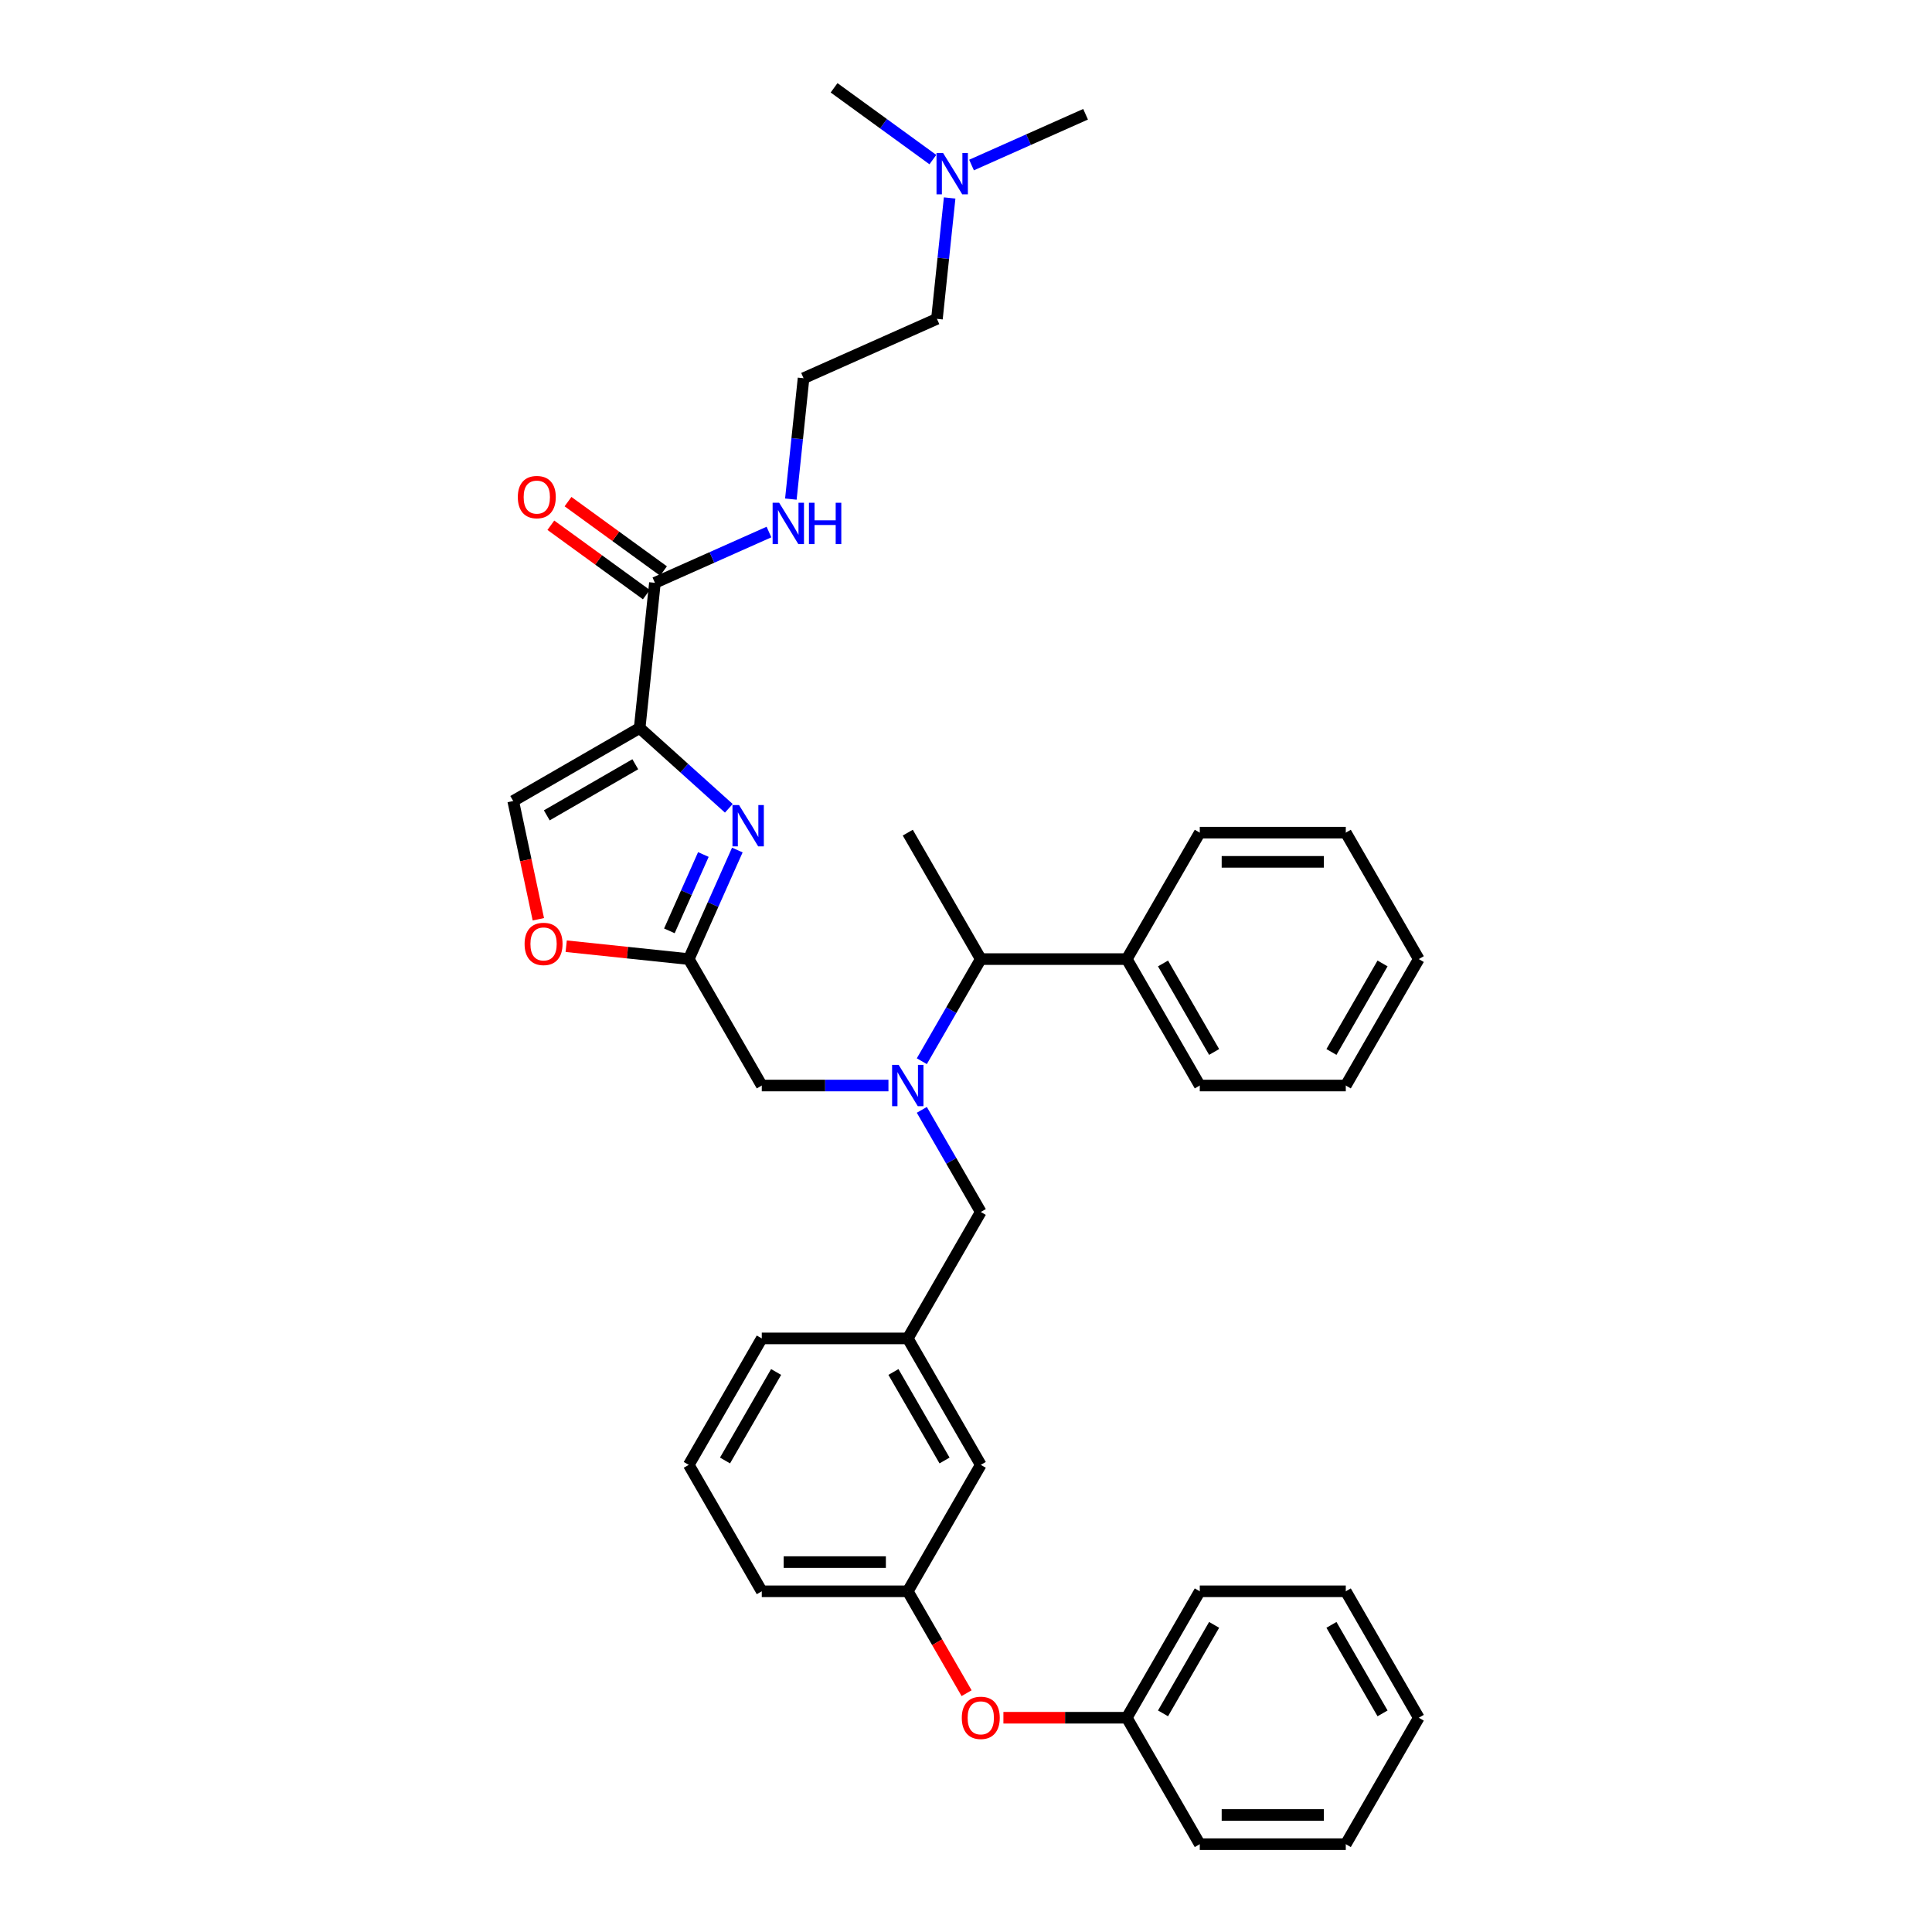 <?xml version='1.0' encoding='iso-8859-1'?>
<svg version='1.1' baseProfile='full'
              xmlns='http://www.w3.org/2000/svg'
                      xmlns:rdkit='http://www.rdkit.org/xml'
                      xmlns:xlink='http://www.w3.org/1999/xlink'
                  xml:space='preserve'
width='1000px' height='1000px' viewBox='0 0 1000 1000'>
<!-- END OF HEADER -->
<rect style='opacity:1.0;fill:#FFFFFF;stroke:none' width='1000' height='1000' x='0' y='0'> </rect>
<path class='bond-0' d='M 491.534,102.464 L 488.246,133.747' style='fill:none;fill-rule:evenodd;stroke:#0000FF;stroke-width:6px;stroke-linecap:butt;stroke-linejoin:miter;stroke-opacity:1' />
<path class='bond-0' d='M 488.246,133.747 L 484.958,165.031' style='fill:none;fill-rule:evenodd;stroke:#000000;stroke-width:6px;stroke-linecap:butt;stroke-linejoin:miter;stroke-opacity:1' />
<path class='bond-1' d='M 502.863,85.419 L 532.379,72.278' style='fill:none;fill-rule:evenodd;stroke:#0000FF;stroke-width:6px;stroke-linecap:butt;stroke-linejoin:miter;stroke-opacity:1' />
<path class='bond-1' d='M 532.379,72.278 L 561.895,59.136' style='fill:none;fill-rule:evenodd;stroke:#000000;stroke-width:6px;stroke-linecap:butt;stroke-linejoin:miter;stroke-opacity:1' />
<path class='bond-2' d='M 482.852,82.604 L 457.286,64.029' style='fill:none;fill-rule:evenodd;stroke:#0000FF;stroke-width:6px;stroke-linecap:butt;stroke-linejoin:miter;stroke-opacity:1' />
<path class='bond-2' d='M 457.286,64.029 L 431.719,45.455' style='fill:none;fill-rule:evenodd;stroke:#000000;stroke-width:6px;stroke-linecap:butt;stroke-linejoin:miter;stroke-opacity:1' />
<path class='bond-3' d='M 343.426,295.548 L 318.714,277.594' style='fill:none;fill-rule:evenodd;stroke:#000000;stroke-width:6px;stroke-linecap:butt;stroke-linejoin:miter;stroke-opacity:1' />
<path class='bond-3' d='M 318.714,277.594 L 294.002,259.639' style='fill:none;fill-rule:evenodd;stroke:#FF0000;stroke-width:6px;stroke-linecap:butt;stroke-linejoin:miter;stroke-opacity:1' />
<path class='bond-3' d='M 334.542,307.776 L 309.83,289.821' style='fill:none;fill-rule:evenodd;stroke:#000000;stroke-width:6px;stroke-linecap:butt;stroke-linejoin:miter;stroke-opacity:1' />
<path class='bond-3' d='M 309.83,289.821 L 285.118,271.867' style='fill:none;fill-rule:evenodd;stroke:#FF0000;stroke-width:6px;stroke-linecap:butt;stroke-linejoin:miter;stroke-opacity:1' />
<path class='bond-4' d='M 338.984,301.662 L 368.5,288.521' style='fill:none;fill-rule:evenodd;stroke:#000000;stroke-width:6px;stroke-linecap:butt;stroke-linejoin:miter;stroke-opacity:1' />
<path class='bond-4' d='M 368.5,288.521 L 398.016,275.379' style='fill:none;fill-rule:evenodd;stroke:#0000FF;stroke-width:6px;stroke-linecap:butt;stroke-linejoin:miter;stroke-opacity:1' />
<path class='bond-5' d='M 338.984,301.662 L 331.085,376.819' style='fill:none;fill-rule:evenodd;stroke:#000000;stroke-width:6px;stroke-linecap:butt;stroke-linejoin:miter;stroke-opacity:1' />
<path class='bond-6' d='M 409.345,258.335 L 412.633,227.051' style='fill:none;fill-rule:evenodd;stroke:#0000FF;stroke-width:6px;stroke-linecap:butt;stroke-linejoin:miter;stroke-opacity:1' />
<path class='bond-6' d='M 412.633,227.051 L 415.921,195.768' style='fill:none;fill-rule:evenodd;stroke:#000000;stroke-width:6px;stroke-linecap:butt;stroke-linejoin:miter;stroke-opacity:1' />
<path class='bond-7' d='M 484.958,165.031 L 415.921,195.768' style='fill:none;fill-rule:evenodd;stroke:#000000;stroke-width:6px;stroke-linecap:butt;stroke-linejoin:miter;stroke-opacity:1' />
<path class='bond-8' d='M 459.858,561.869 L 427.076,561.869' style='fill:none;fill-rule:evenodd;stroke:#0000FF;stroke-width:6px;stroke-linecap:butt;stroke-linejoin:miter;stroke-opacity:1' />
<path class='bond-8' d='M 427.076,561.869 L 394.293,561.869' style='fill:none;fill-rule:evenodd;stroke:#000000;stroke-width:6px;stroke-linecap:butt;stroke-linejoin:miter;stroke-opacity:1' />
<path class='bond-9' d='M 477.133,574.459 L 492.391,600.887' style='fill:none;fill-rule:evenodd;stroke:#0000FF;stroke-width:6px;stroke-linecap:butt;stroke-linejoin:miter;stroke-opacity:1' />
<path class='bond-9' d='M 492.391,600.887 L 507.649,627.315' style='fill:none;fill-rule:evenodd;stroke:#000000;stroke-width:6px;stroke-linecap:butt;stroke-linejoin:miter;stroke-opacity:1' />
<path class='bond-10' d='M 477.133,549.279 L 492.391,522.851' style='fill:none;fill-rule:evenodd;stroke:#0000FF;stroke-width:6px;stroke-linecap:butt;stroke-linejoin:miter;stroke-opacity:1' />
<path class='bond-10' d='M 492.391,522.851 L 507.649,496.423' style='fill:none;fill-rule:evenodd;stroke:#000000;stroke-width:6px;stroke-linecap:butt;stroke-linejoin:miter;stroke-opacity:1' />
<path class='bond-11' d='M 394.293,561.869 L 356.508,496.423' style='fill:none;fill-rule:evenodd;stroke:#000000;stroke-width:6px;stroke-linecap:butt;stroke-linejoin:miter;stroke-opacity:1' />
<path class='bond-12' d='M 507.649,627.315 L 469.864,692.761' style='fill:none;fill-rule:evenodd;stroke:#000000;stroke-width:6px;stroke-linecap:butt;stroke-linejoin:miter;stroke-opacity:1' />
<path class='bond-13' d='M 377.239,418.376 L 354.162,397.597' style='fill:none;fill-rule:evenodd;stroke:#0000FF;stroke-width:6px;stroke-linecap:butt;stroke-linejoin:miter;stroke-opacity:1' />
<path class='bond-13' d='M 354.162,397.597 L 331.085,376.819' style='fill:none;fill-rule:evenodd;stroke:#000000;stroke-width:6px;stroke-linecap:butt;stroke-linejoin:miter;stroke-opacity:1' />
<path class='bond-14' d='M 381.64,439.975 L 369.074,468.199' style='fill:none;fill-rule:evenodd;stroke:#0000FF;stroke-width:6px;stroke-linecap:butt;stroke-linejoin:miter;stroke-opacity:1' />
<path class='bond-14' d='M 369.074,468.199 L 356.508,496.423' style='fill:none;fill-rule:evenodd;stroke:#000000;stroke-width:6px;stroke-linecap:butt;stroke-linejoin:miter;stroke-opacity:1' />
<path class='bond-14' d='M 364.062,442.295 L 355.266,462.052' style='fill:none;fill-rule:evenodd;stroke:#0000FF;stroke-width:6px;stroke-linecap:butt;stroke-linejoin:miter;stroke-opacity:1' />
<path class='bond-14' d='M 355.266,462.052 L 346.47,481.808' style='fill:none;fill-rule:evenodd;stroke:#000000;stroke-width:6px;stroke-linecap:butt;stroke-linejoin:miter;stroke-opacity:1' />
<path class='bond-15' d='M 331.085,376.819 L 265.639,414.604' style='fill:none;fill-rule:evenodd;stroke:#000000;stroke-width:6px;stroke-linecap:butt;stroke-linejoin:miter;stroke-opacity:1' />
<path class='bond-15' d='M 328.825,395.576 L 283.013,422.025' style='fill:none;fill-rule:evenodd;stroke:#000000;stroke-width:6px;stroke-linecap:butt;stroke-linejoin:miter;stroke-opacity:1' />
<path class='bond-16' d='M 265.639,414.604 L 272.144,445.208' style='fill:none;fill-rule:evenodd;stroke:#000000;stroke-width:6px;stroke-linecap:butt;stroke-linejoin:miter;stroke-opacity:1' />
<path class='bond-16' d='M 272.144,445.208 L 278.649,475.812' style='fill:none;fill-rule:evenodd;stroke:#FF0000;stroke-width:6px;stroke-linecap:butt;stroke-linejoin:miter;stroke-opacity:1' />
<path class='bond-17' d='M 469.864,823.653 L 394.293,823.653' style='fill:none;fill-rule:evenodd;stroke:#000000;stroke-width:6px;stroke-linecap:butt;stroke-linejoin:miter;stroke-opacity:1' />
<path class='bond-17' d='M 458.528,808.539 L 405.629,808.539' style='fill:none;fill-rule:evenodd;stroke:#000000;stroke-width:6px;stroke-linecap:butt;stroke-linejoin:miter;stroke-opacity:1' />
<path class='bond-18' d='M 469.864,823.653 L 507.649,758.207' style='fill:none;fill-rule:evenodd;stroke:#000000;stroke-width:6px;stroke-linecap:butt;stroke-linejoin:miter;stroke-opacity:1' />
<path class='bond-19' d='M 469.864,823.653 L 485.087,850.021' style='fill:none;fill-rule:evenodd;stroke:#000000;stroke-width:6px;stroke-linecap:butt;stroke-linejoin:miter;stroke-opacity:1' />
<path class='bond-19' d='M 485.087,850.021 L 500.31,876.388' style='fill:none;fill-rule:evenodd;stroke:#FF0000;stroke-width:6px;stroke-linecap:butt;stroke-linejoin:miter;stroke-opacity:1' />
<path class='bond-20' d='M 394.293,823.653 L 356.508,758.207' style='fill:none;fill-rule:evenodd;stroke:#000000;stroke-width:6px;stroke-linecap:butt;stroke-linejoin:miter;stroke-opacity:1' />
<path class='bond-21' d='M 583.22,496.423 L 507.649,496.423' style='fill:none;fill-rule:evenodd;stroke:#000000;stroke-width:6px;stroke-linecap:butt;stroke-linejoin:miter;stroke-opacity:1' />
<path class='bond-22' d='M 583.22,496.423 L 621.005,561.869' style='fill:none;fill-rule:evenodd;stroke:#000000;stroke-width:6px;stroke-linecap:butt;stroke-linejoin:miter;stroke-opacity:1' />
<path class='bond-22' d='M 601.977,498.682 L 628.426,544.495' style='fill:none;fill-rule:evenodd;stroke:#000000;stroke-width:6px;stroke-linecap:butt;stroke-linejoin:miter;stroke-opacity:1' />
<path class='bond-23' d='M 583.22,496.423 L 621.005,430.976' style='fill:none;fill-rule:evenodd;stroke:#000000;stroke-width:6px;stroke-linecap:butt;stroke-linejoin:miter;stroke-opacity:1' />
<path class='bond-24' d='M 507.649,496.423 L 469.864,430.976' style='fill:none;fill-rule:evenodd;stroke:#000000;stroke-width:6px;stroke-linecap:butt;stroke-linejoin:miter;stroke-opacity:1' />
<path class='bond-25' d='M 621.005,561.869 L 696.576,561.869' style='fill:none;fill-rule:evenodd;stroke:#000000;stroke-width:6px;stroke-linecap:butt;stroke-linejoin:miter;stroke-opacity:1' />
<path class='bond-26' d='M 621.005,430.976 L 696.576,430.976' style='fill:none;fill-rule:evenodd;stroke:#000000;stroke-width:6px;stroke-linecap:butt;stroke-linejoin:miter;stroke-opacity:1' />
<path class='bond-26' d='M 632.341,446.091 L 685.24,446.091' style='fill:none;fill-rule:evenodd;stroke:#000000;stroke-width:6px;stroke-linecap:butt;stroke-linejoin:miter;stroke-opacity:1' />
<path class='bond-27' d='M 696.576,430.976 L 734.361,496.423' style='fill:none;fill-rule:evenodd;stroke:#000000;stroke-width:6px;stroke-linecap:butt;stroke-linejoin:miter;stroke-opacity:1' />
<path class='bond-28' d='M 696.576,561.869 L 734.361,496.423' style='fill:none;fill-rule:evenodd;stroke:#000000;stroke-width:6px;stroke-linecap:butt;stroke-linejoin:miter;stroke-opacity:1' />
<path class='bond-28' d='M 689.154,544.495 L 715.604,498.682' style='fill:none;fill-rule:evenodd;stroke:#000000;stroke-width:6px;stroke-linecap:butt;stroke-linejoin:miter;stroke-opacity:1' />
<path class='bond-29' d='M 356.508,758.207 L 394.293,692.761' style='fill:none;fill-rule:evenodd;stroke:#000000;stroke-width:6px;stroke-linecap:butt;stroke-linejoin:miter;stroke-opacity:1' />
<path class='bond-29' d='M 375.265,755.947 L 401.714,710.135' style='fill:none;fill-rule:evenodd;stroke:#000000;stroke-width:6px;stroke-linecap:butt;stroke-linejoin:miter;stroke-opacity:1' />
<path class='bond-30' d='M 394.293,692.761 L 469.864,692.761' style='fill:none;fill-rule:evenodd;stroke:#000000;stroke-width:6px;stroke-linecap:butt;stroke-linejoin:miter;stroke-opacity:1' />
<path class='bond-31' d='M 469.864,692.761 L 507.649,758.207' style='fill:none;fill-rule:evenodd;stroke:#000000;stroke-width:6px;stroke-linecap:butt;stroke-linejoin:miter;stroke-opacity:1' />
<path class='bond-31' d='M 462.442,710.135 L 488.892,755.947' style='fill:none;fill-rule:evenodd;stroke:#000000;stroke-width:6px;stroke-linecap:butt;stroke-linejoin:miter;stroke-opacity:1' />
<path class='bond-32' d='M 519.362,889.099 L 551.291,889.099' style='fill:none;fill-rule:evenodd;stroke:#FF0000;stroke-width:6px;stroke-linecap:butt;stroke-linejoin:miter;stroke-opacity:1' />
<path class='bond-32' d='M 551.291,889.099 L 583.22,889.099' style='fill:none;fill-rule:evenodd;stroke:#000000;stroke-width:6px;stroke-linecap:butt;stroke-linejoin:miter;stroke-opacity:1' />
<path class='bond-33' d='M 583.22,889.099 L 621.005,823.653' style='fill:none;fill-rule:evenodd;stroke:#000000;stroke-width:6px;stroke-linecap:butt;stroke-linejoin:miter;stroke-opacity:1' />
<path class='bond-33' d='M 601.977,886.839 L 628.426,841.027' style='fill:none;fill-rule:evenodd;stroke:#000000;stroke-width:6px;stroke-linecap:butt;stroke-linejoin:miter;stroke-opacity:1' />
<path class='bond-34' d='M 583.22,889.099 L 621.005,954.545' style='fill:none;fill-rule:evenodd;stroke:#000000;stroke-width:6px;stroke-linecap:butt;stroke-linejoin:miter;stroke-opacity:1' />
<path class='bond-35' d='M 621.005,823.653 L 696.576,823.653' style='fill:none;fill-rule:evenodd;stroke:#000000;stroke-width:6px;stroke-linecap:butt;stroke-linejoin:miter;stroke-opacity:1' />
<path class='bond-36' d='M 696.576,823.653 L 734.361,889.099' style='fill:none;fill-rule:evenodd;stroke:#000000;stroke-width:6px;stroke-linecap:butt;stroke-linejoin:miter;stroke-opacity:1' />
<path class='bond-36' d='M 689.154,841.027 L 715.604,886.839' style='fill:none;fill-rule:evenodd;stroke:#000000;stroke-width:6px;stroke-linecap:butt;stroke-linejoin:miter;stroke-opacity:1' />
<path class='bond-37' d='M 734.361,889.099 L 696.576,954.545' style='fill:none;fill-rule:evenodd;stroke:#000000;stroke-width:6px;stroke-linecap:butt;stroke-linejoin:miter;stroke-opacity:1' />
<path class='bond-38' d='M 696.576,954.545 L 621.005,954.545' style='fill:none;fill-rule:evenodd;stroke:#000000;stroke-width:6px;stroke-linecap:butt;stroke-linejoin:miter;stroke-opacity:1' />
<path class='bond-38' d='M 685.24,939.431 L 632.341,939.431' style='fill:none;fill-rule:evenodd;stroke:#000000;stroke-width:6px;stroke-linecap:butt;stroke-linejoin:miter;stroke-opacity:1' />
<path class='bond-39' d='M 293.064,489.754 L 324.786,493.089' style='fill:none;fill-rule:evenodd;stroke:#FF0000;stroke-width:6px;stroke-linecap:butt;stroke-linejoin:miter;stroke-opacity:1' />
<path class='bond-39' d='M 324.786,493.089 L 356.508,496.423' style='fill:none;fill-rule:evenodd;stroke:#000000;stroke-width:6px;stroke-linecap:butt;stroke-linejoin:miter;stroke-opacity:1' />
<path  class='atom-0' d='M 488.127 79.173
L 495.14 90.509
Q 495.835 91.627, 496.953 93.652
Q 498.072 95.678, 498.132 95.799
L 498.132 79.173
L 500.974 79.173
L 500.974 100.575
L 498.042 100.575
L 490.515 88.181
Q 489.638 86.73, 488.701 85.068
Q 487.794 83.405, 487.522 82.891
L 487.522 100.575
L 484.741 100.575
L 484.741 79.173
L 488.127 79.173
' fill='#0000FF'/>
<path  class='atom-2' d='M 268.022 257.303
Q 268.022 252.164, 270.561 249.293
Q 273.101 246.421, 277.846 246.421
Q 282.592 246.421, 285.131 249.293
Q 287.671 252.164, 287.671 257.303
Q 287.671 262.502, 285.101 265.465
Q 282.532 268.397, 277.846 268.397
Q 273.131 268.397, 270.561 265.465
Q 268.022 262.533, 268.022 257.303
M 277.846 265.979
Q 281.111 265.979, 282.864 263.802
Q 284.648 261.596, 284.648 257.303
Q 284.648 253.101, 282.864 250.985
Q 281.111 248.839, 277.846 248.839
Q 274.582 248.839, 272.798 250.955
Q 271.045 253.071, 271.045 257.303
Q 271.045 261.626, 272.798 263.802
Q 274.582 265.979, 277.846 265.979
' fill='#FF0000'/>
<path  class='atom-3' d='M 403.291 260.224
L 410.304 271.559
Q 410.999 272.678, 412.118 274.703
Q 413.236 276.728, 413.296 276.849
L 413.296 260.224
L 416.138 260.224
L 416.138 281.625
L 413.206 281.625
L 405.679 269.232
Q 404.802 267.781, 403.865 266.118
Q 402.958 264.456, 402.686 263.942
L 402.686 281.625
L 399.905 281.625
L 399.905 260.224
L 403.291 260.224
' fill='#0000FF'/>
<path  class='atom-3' d='M 418.707 260.224
L 421.609 260.224
L 421.609 269.323
L 432.552 269.323
L 432.552 260.224
L 435.454 260.224
L 435.454 281.625
L 432.552 281.625
L 432.552 271.741
L 421.609 271.741
L 421.609 281.625
L 418.707 281.625
L 418.707 260.224
' fill='#0000FF'/>
<path  class='atom-5' d='M 465.133 551.168
L 472.146 562.503
Q 472.841 563.622, 473.96 565.647
Q 475.078 567.673, 475.139 567.793
L 475.139 551.168
L 477.98 551.168
L 477.98 572.57
L 475.048 572.57
L 467.521 560.176
Q 466.644 558.725, 465.707 557.062
Q 464.8 555.4, 464.528 554.886
L 464.528 572.57
L 461.747 572.57
L 461.747 551.168
L 465.133 551.168
' fill='#0000FF'/>
<path  class='atom-8' d='M 382.514 416.685
L 389.527 428.02
Q 390.223 429.139, 391.341 431.164
Q 392.459 433.189, 392.52 433.31
L 392.52 416.685
L 395.361 416.685
L 395.361 438.086
L 392.429 438.086
L 384.902 425.693
Q 384.026 424.242, 383.089 422.579
Q 382.182 420.916, 381.91 420.403
L 381.91 438.086
L 379.129 438.086
L 379.129 416.685
L 382.514 416.685
' fill='#0000FF'/>
<path  class='atom-25' d='M 497.825 889.16
Q 497.825 884.021, 500.364 881.149
Q 502.903 878.278, 507.649 878.278
Q 512.395 878.278, 514.934 881.149
Q 517.473 884.021, 517.473 889.16
Q 517.473 894.359, 514.904 897.321
Q 512.334 900.254, 507.649 900.254
Q 502.933 900.254, 500.364 897.321
Q 497.825 894.389, 497.825 889.16
M 507.649 897.835
Q 510.914 897.835, 512.667 895.659
Q 514.45 893.452, 514.45 889.16
Q 514.45 884.958, 512.667 882.842
Q 510.914 880.696, 507.649 880.696
Q 504.384 880.696, 502.601 882.812
Q 500.848 884.928, 500.848 889.16
Q 500.848 893.482, 502.601 895.659
Q 504.384 897.835, 507.649 897.835
' fill='#FF0000'/>
<path  class='atom-32' d='M 271.527 488.584
Q 271.527 483.445, 274.066 480.573
Q 276.605 477.702, 281.351 477.702
Q 286.097 477.702, 288.636 480.573
Q 291.175 483.445, 291.175 488.584
Q 291.175 493.783, 288.606 496.745
Q 286.036 499.678, 281.351 499.678
Q 276.635 499.678, 274.066 496.745
Q 271.527 493.813, 271.527 488.584
M 281.351 497.259
Q 284.616 497.259, 286.369 495.083
Q 288.152 492.876, 288.152 488.584
Q 288.152 484.382, 286.369 482.266
Q 284.616 480.12, 281.351 480.12
Q 278.086 480.12, 276.303 482.236
Q 274.55 484.352, 274.55 488.584
Q 274.55 492.906, 276.303 495.083
Q 278.086 497.259, 281.351 497.259
' fill='#FF0000'/>
</svg>
